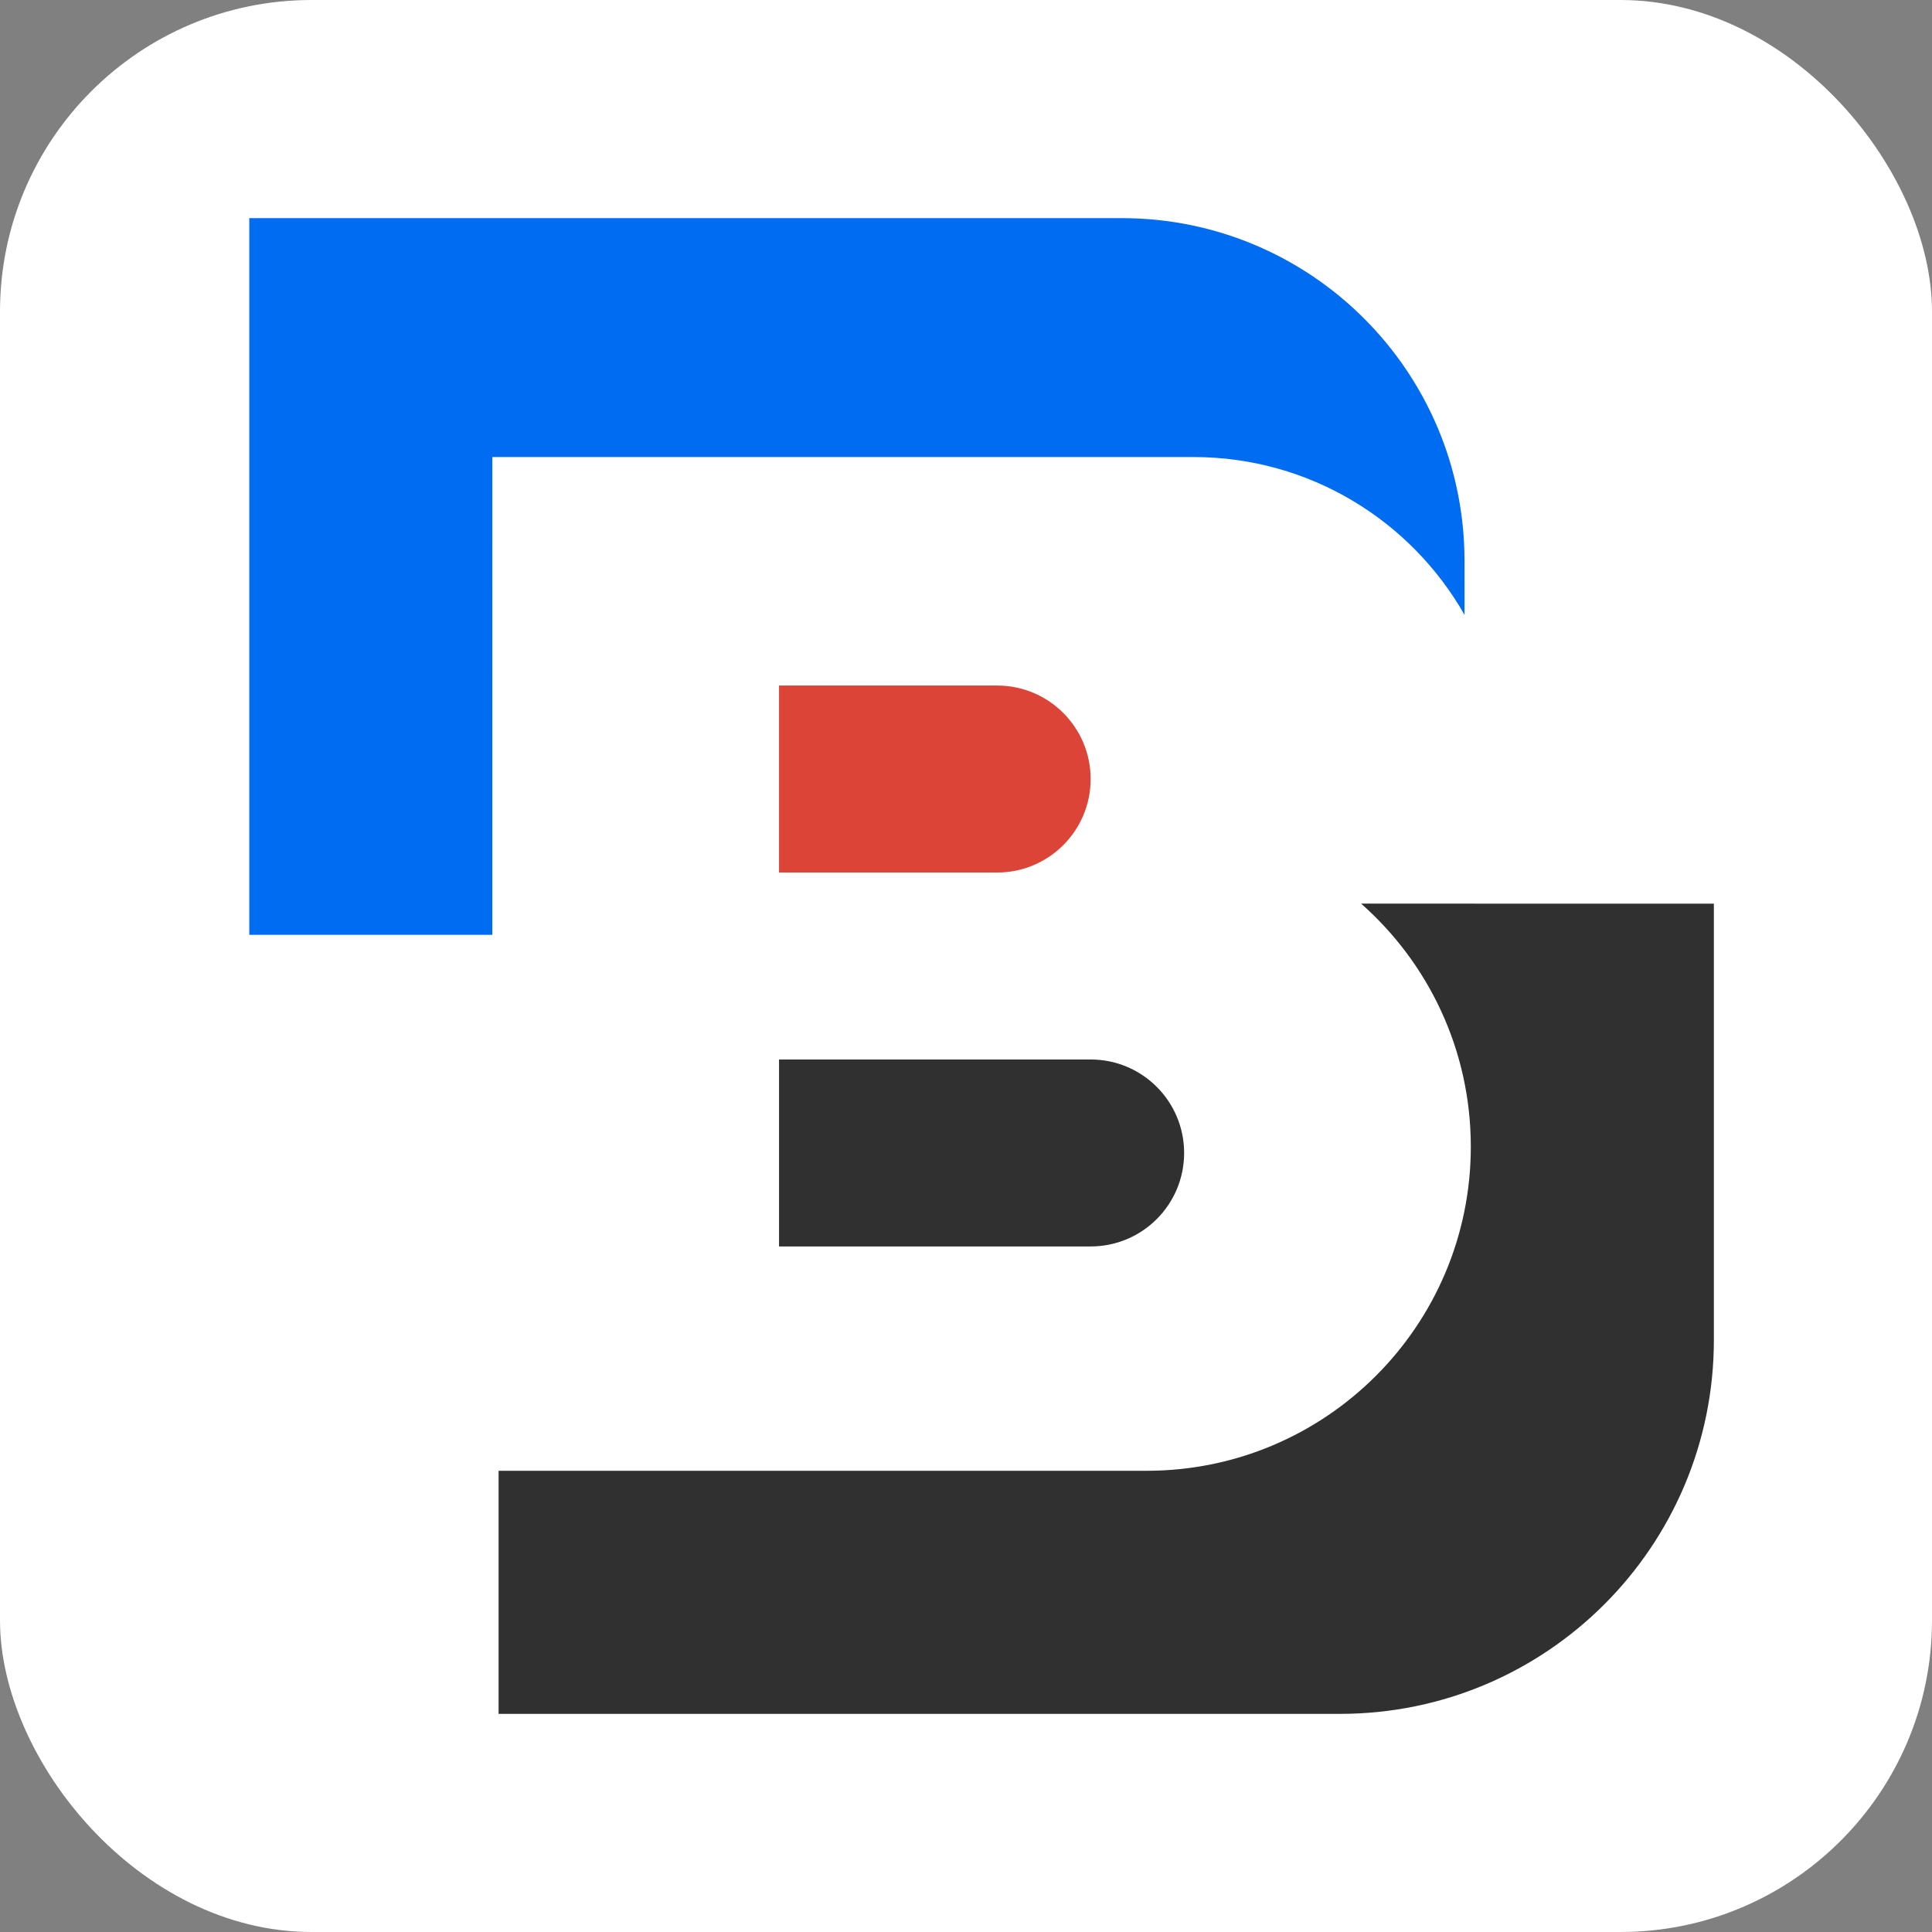 <?xml version="1.0" encoding="UTF-8"?>
<svg width="62px" height="62px" viewBox="0 0 62 62" version="1.1" xmlns="http://www.w3.org/2000/svg" xmlns:xlink="http://www.w3.org/1999/xlink">
    <rect x="0" y="0" width="62" height="62" fill="#808080" stroke="none"/>
    <title>logo2备份</title>
    <g id="页面-1" stroke="none" stroke-width="1" fill="none" fill-rule="evenodd">
        <g id="logo2备份">
            <rect id="矩形" fill="#FFFFFF" x="0" y="0" width="62" height="62" rx="10"></rect>
            <g id="编组备份" transform="translate(8, 7)">
                <path d="M28.799,40.199 C34.543,40.199 39.2,35.543 39.2,29.799 C39.2,26.692 37.838,23.904 35.679,21.998 L47,22 L47,36 C47,42.627 41.627,48 35,48 L8,48 L8,40.199 Z" id="形状结合" fill="#303030"></path>
                <path d="M27.998,0 C34.073,-1.11598369e-15 38.998,4.925 38.998,11 L38.999,12.733 C37.28,9.707 34.028,7.667 30.299,7.667 L30.299,7.667 L7.8,7.667 L7.799,23 L0,23 L0,0 L27.998,0 Z" id="形状结合" fill="#006CF2"></path>
                <path d="M17,15 L24,15 C25.657,15 27,16.343 27,18 C27,19.657 25.657,21 24,21 L17,21 L17,21 L17,15 Z" id="形状结合" fill="#DB4437"></path>
                <path d="M17,27 L27,27 C28.657,27 30,28.343 30,30 C30,31.657 28.657,33 27,33 L17,33 L17,33 L17,27 Z" id="矩形备份" fill="#303030"></path>
            </g>
        </g>
    </g>
</svg>